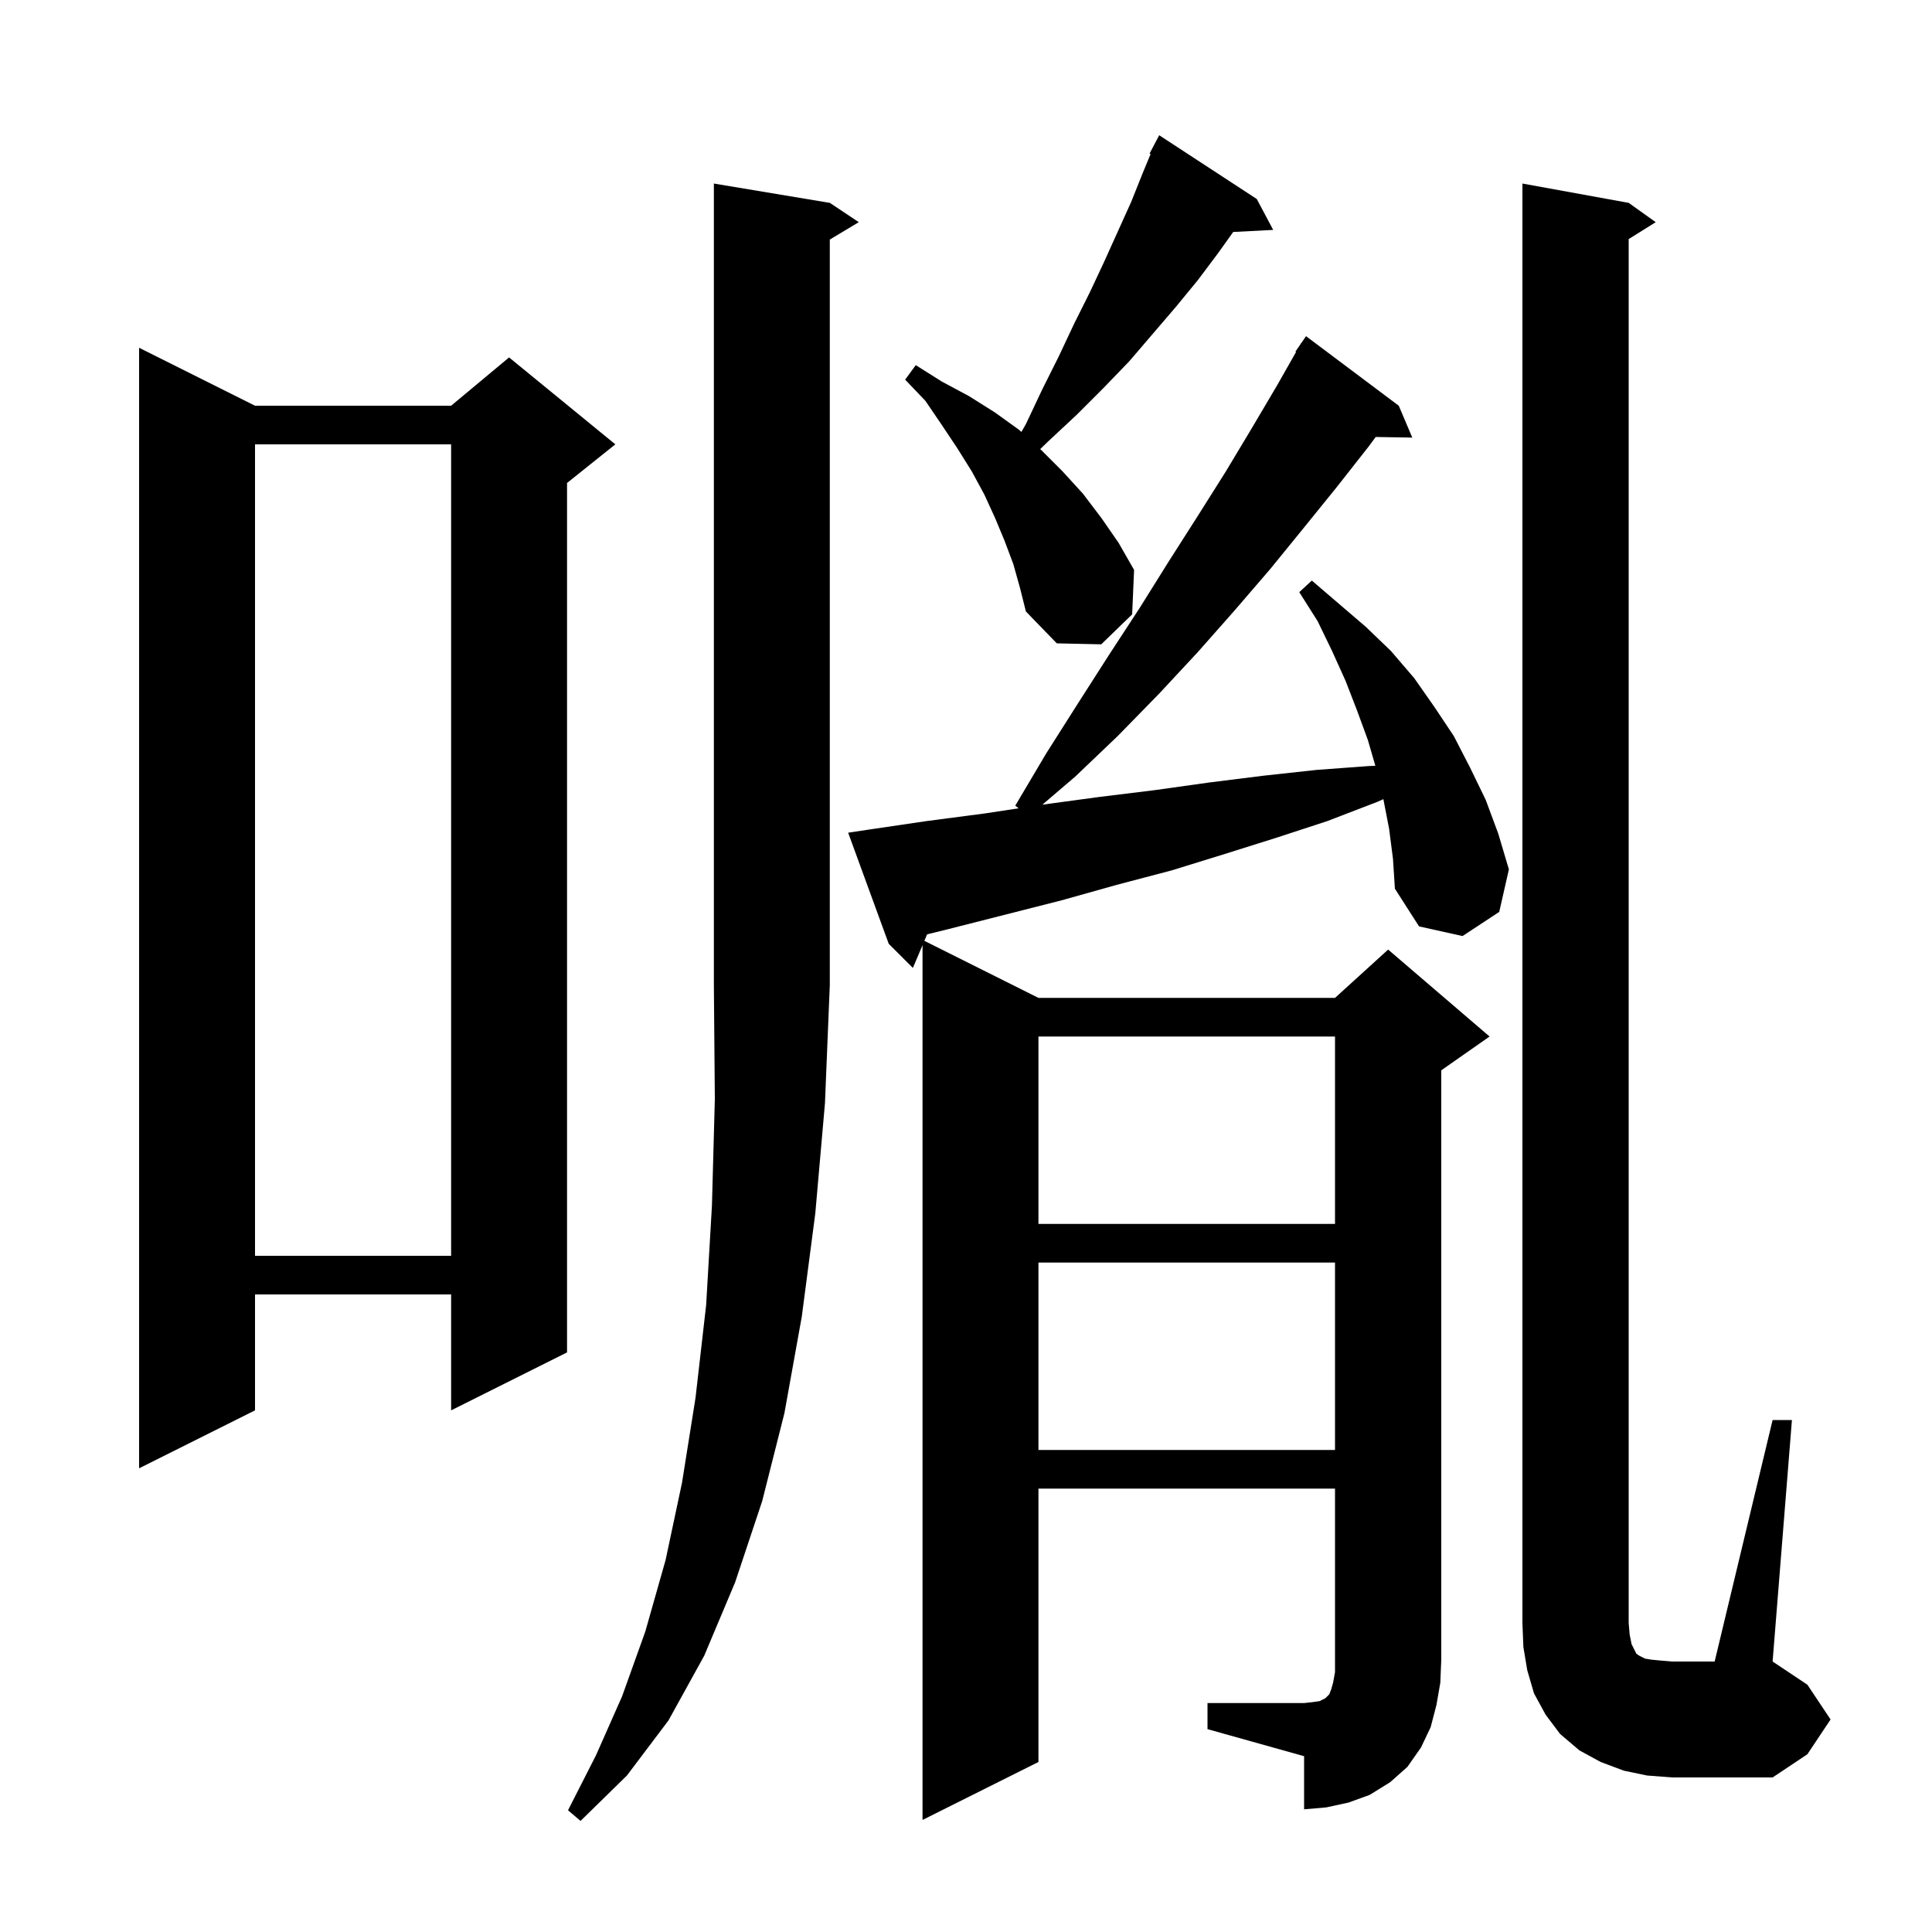 <svg xmlns="http://www.w3.org/2000/svg" xmlns:xlink="http://www.w3.org/1999/xlink" version="1.1" baseProfile="full" viewBox="0 0 200 200" width="200" height="200"><g fill="currentColor"><path d="M 85.9 21.0 L 88.9 23.0 L 85.9 24.8 L 85.9 102.0 L 85.4 114.2 L 84.4 125.6 L 83.0 136.3 L 81.2 146.3 L 78.9 155.4 L 76.1 163.8 L 72.9 171.4 L 69.2 178.1 L 64.9 183.8 L 60.1 188.5 L 58.8 187.4 L 61.7 181.7 L 64.4 175.6 L 66.8 168.9 L 68.9 161.5 L 70.6 153.5 L 72.0 144.7 L 73.1 135.1 L 73.7 124.8 L 74.0 113.8 L 73.9 102.0 L 73.9 19.0 Z M 125.0 176.3 L 135.0 176.3 L 135.9 176.2 L 136.6 176.1 L 137.2 175.8 L 137.6 175.4 L 137.8 174.9 L 138.0 174.2 L 138.2 173.1 L 138.2 154.1 L 107.5 154.1 L 107.5 182.4 L 95.5 188.4 L 95.5 97.843 L 94.5 100.2 L 92.0 97.7 L 87.8 86.2 L 89.8 85.9 L 95.9 85.0 L 102.0 84.2 L 105.449 83.674 L 105.1 83.4 L 108.3 78.0 L 111.6 72.8 L 114.8 67.8 L 118.0 62.9 L 121.0 58.1 L 124.0 53.4 L 126.9 48.8 L 129.6 44.3 L 132.2 39.9 L 134.168 36.436 L 134.1 36.4 L 134.611 35.657 L 134.7 35.5 L 134.713 35.508 L 135.2 34.8 L 144.8 42.0 L 146.2 45.3 L 142.412 45.235 L 141.7 46.2 L 138.4 50.4 L 135.0 54.6 L 131.5 58.9 L 127.8 63.2 L 124.0 67.5 L 120.0 71.8 L 115.7 76.2 L 111.3 80.4 L 107.906 83.299 L 113.8 82.5 L 119.5 81.8 L 125.2 81.0 L 130.8 80.3 L 136.3 79.7 L 141.7 79.3 L 142.377 79.275 L 141.6 76.6 L 140.5 73.6 L 139.3 70.5 L 137.9 67.4 L 136.4 64.3 L 134.5 61.3 L 135.8 60.1 L 141.4 64.9 L 144.0 67.4 L 146.4 70.2 L 148.5 73.2 L 150.5 76.2 L 152.2 79.5 L 153.8 82.8 L 155.1 86.3 L 156.2 90.0 L 155.2 94.4 L 151.4 96.9 L 146.9 95.9 L 144.4 92.0 L 144.2 88.9 L 143.8 85.8 L 143.205 82.728 L 142.6 83.0 L 137.4 85.0 L 132.2 86.7 L 126.8 88.4 L 121.3 90.1 L 115.6 91.6 L 109.9 93.2 L 98.1 96.2 L 95.975 96.722 L 95.69 97.395 L 107.5 103.3 L 138.2 103.3 L 143.7 98.3 L 154.2 107.3 L 149.2 110.8 L 149.2 171.8 L 149.1 174.2 L 148.7 176.5 L 148.1 178.8 L 147.1 180.9 L 145.7 182.9 L 143.9 184.5 L 141.8 185.8 L 139.6 186.6 L 137.3 187.1 L 135.0 187.3 L 135.0 181.8 L 125.0 179.0 Z M 170.5 183.8 L 168.1 183.3 L 165.7 182.4 L 163.5 181.2 L 161.5 179.5 L 160.0 177.5 L 158.8 175.3 L 158.1 172.9 L 157.7 170.5 L 157.6 168.0 L 157.6 19.0 L 168.6 21.0 L 171.4 23.0 L 168.6 24.75 L 168.6 168.0 L 168.7 169.2 L 168.9 170.2 L 169.4 171.2 L 169.7 171.4 L 170.3 171.7 L 170.9 171.8 L 171.9 171.9 L 173.1 172.0 L 177.5 172.0 L 183.5 147.0 L 185.5 147.0 L 183.5 172.0 L 187.1 174.4 L 189.5 178.0 L 187.1 181.6 L 183.5 184.0 L 173.1 184.0 Z M 26.4 42.0 L 46.7 42.0 L 52.7 37.0 L 63.7 46.0 L 58.7 50.0 L 58.7 140.0 L 46.7 146.0 L 46.7 134.0 L 26.4 134.0 L 26.4 146.0 L 14.4 152.0 L 14.4 36.0 Z M 107.5 130.7 L 107.5 150.1 L 138.2 150.1 L 138.2 130.7 Z M 26.4 46.0 L 26.4 130.0 L 46.7 130.0 L 46.7 46.0 Z M 107.5 107.3 L 107.5 126.7 L 138.2 126.7 L 138.2 107.3 Z M 104.9 58.4 L 104.0 56.0 L 103.0 53.6 L 101.9 51.2 L 100.6 48.8 L 99.1 46.4 L 97.5 44.0 L 95.8 41.5 L 93.7 39.3 L 94.8 37.8 L 97.5 39.5 L 100.3 41.0 L 103.0 42.7 L 105.5 44.5 L 105.735 44.714 L 106.2 43.9 L 107.9 40.3 L 109.6 36.9 L 111.2 33.5 L 112.8 30.3 L 114.3 27.1 L 117.1 20.9 L 118.3 17.9 L 119.109 15.946 L 119.0 15.9 L 120.0 14.0 L 130.1 20.6 L 131.8 23.8 L 127.661 24.014 L 126.1 26.2 L 124.0 29.0 L 121.7 31.8 L 116.9 37.4 L 114.2 40.2 L 111.5 42.9 L 108.5 45.7 L 107.681 46.491 L 107.8 46.6 L 110.0 48.8 L 112.1 51.1 L 114.0 53.6 L 115.8 56.2 L 117.4 59.0 L 117.2 63.6 L 114.0 66.7 L 109.4 66.6 L 106.2 63.3 L 105.6 60.9 Z "/></g></svg>